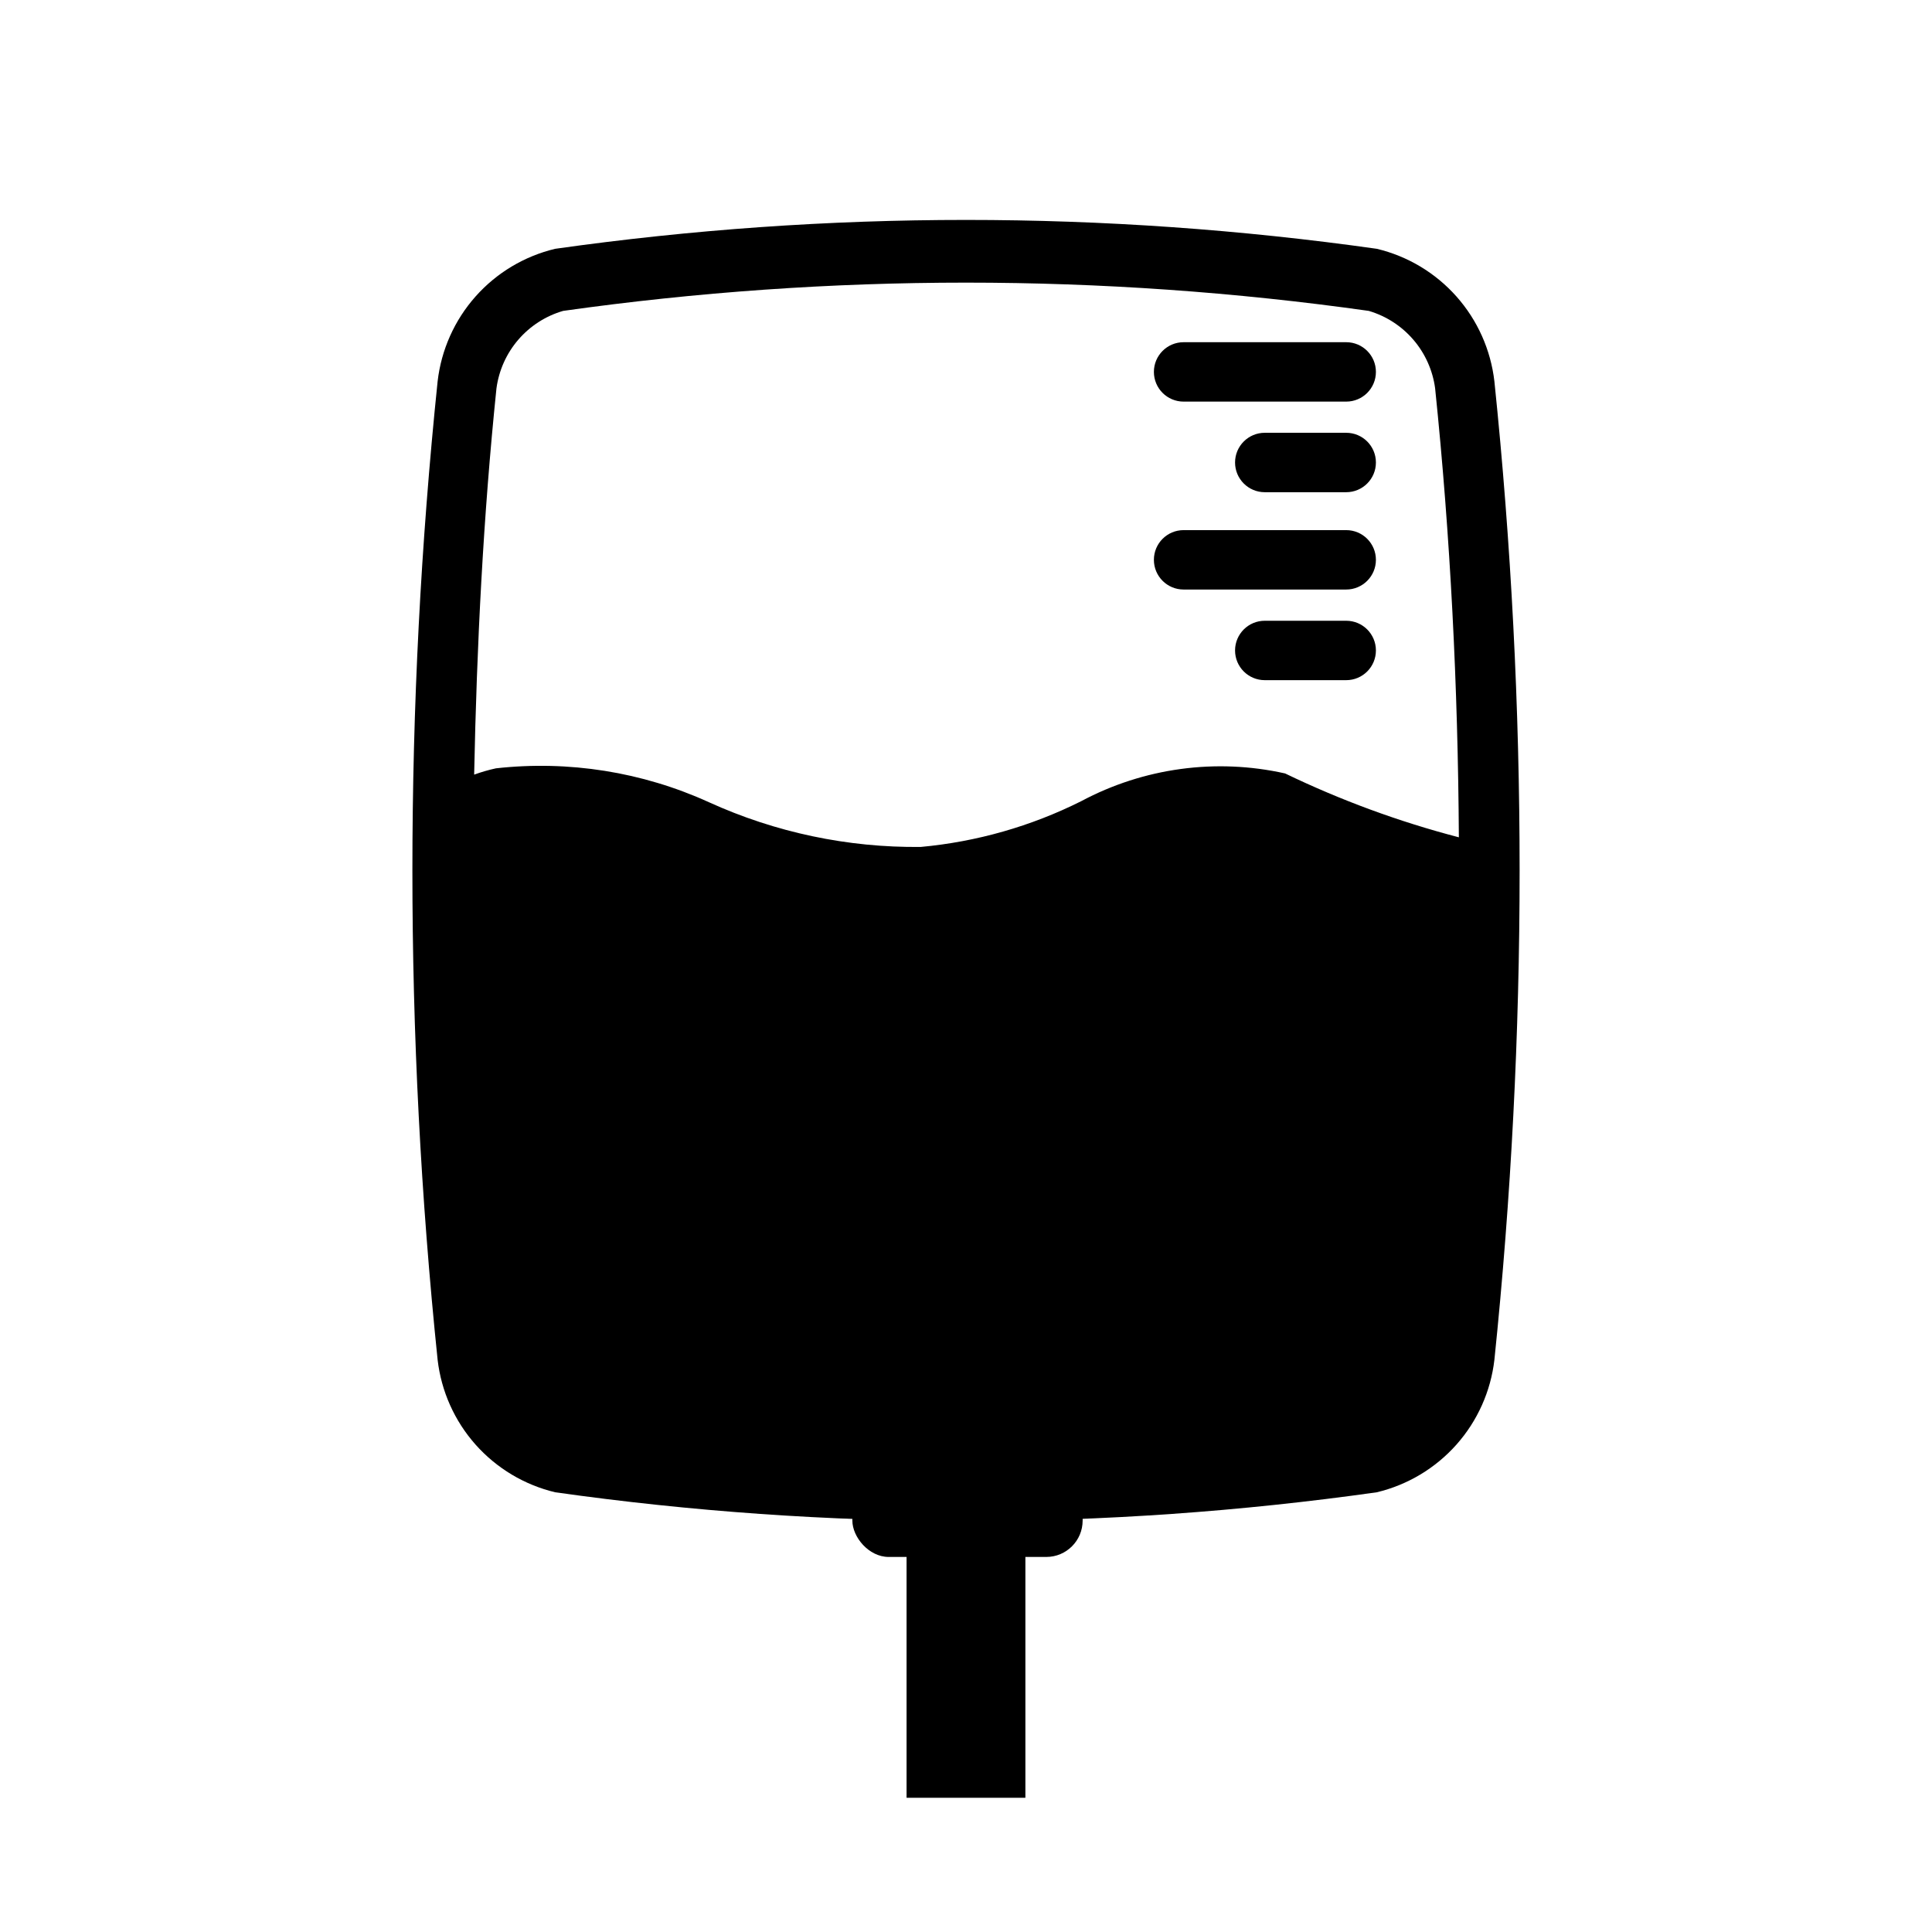 <?xml version="1.0" encoding="UTF-8"?>
<!-- The Best Svg Icon site in the world: iconSvg.co, Visit us! https://iconsvg.co -->
<svg fill="#000000" width="800px" height="800px" version="1.1" viewBox="144 144 512 512" xmlns="http://www.w3.org/2000/svg">
 <g>
  <path d="m379.52 536.83h41.754c5.32 0 9.637 5.32 9.637 9.637v0.504c0 5.32-4.312 9.637-9.637 9.637h-41.754c-5.32 0-9.637-5.32-9.637-9.637v-0.504c0-5.32 4.312-9.637 9.637-9.637z"/>
  <path d="m384.25 497.42h31.488v123.01h-31.488z"/>
  <path d="m540.03 245.06c-0.965-8.344-4.469-16.191-10.043-22.477-5.574-6.281-12.945-10.699-21.117-12.648-72.219-10.203-145.52-10.203-217.74 0-8.172 1.949-15.543 6.367-21.117 12.648-5.574 6.285-9.078 14.133-10.039 22.477-8.914 86.203-8.914 173.1 0 259.3 0.965 8.34 4.473 16.184 10.043 22.465 5.574 6.277 12.945 10.691 21.113 12.645 72.223 10.199 145.52 10.199 217.74 0 8.168-1.953 15.539-6.367 21.113-12.645 5.574-6.281 9.082-14.125 10.047-22.465 8.91-86.207 8.91-173.1 0-259.3zm-55.465 103.91h-0.004c-18.309-4.098-37.48-1.488-54.031 7.352-13.293 6.652-27.711 10.766-42.512 12.125-19.359 0.215-38.535-3.832-56.156-11.855-17.656-8.031-37.152-11.129-56.43-8.977-1.961 0.426-3.891 0.984-5.777 1.668 0.691-34.227 2.41-68.422 5.918-102.43h0.004c0.648-4.754 2.66-9.219 5.797-12.852 3.137-3.633 7.258-6.277 11.867-7.613 70.812-9.984 142.68-9.984 213.49 0 4.594 1.352 8.695 4.004 11.816 7.633 3.121 3.633 5.125 8.09 5.769 12.832 4.078 39.484 6.062 79.254 6.297 119.04v0.004c-15.859-4.137-31.285-9.805-46.051-16.926z"/>
  <path d="m500.76 250.43h-43.094c-4.348 0-7.871-3.523-7.871-7.871s3.523-7.871 7.871-7.871h43.094c4.348 0 7.871 3.523 7.871 7.871s-3.523 7.871-7.871 7.871z"/>
  <path d="m500.76 274.44h-21.586c-4.348 0-7.871-3.527-7.871-7.875s3.523-7.871 7.871-7.871h21.586c4.348 0 7.871 3.523 7.871 7.871s-3.523 7.875-7.871 7.875z"/>
  <path d="m500.76 300.23h-43.094c-4.348 0-7.871-3.523-7.871-7.871 0-4.348 3.523-7.871 7.871-7.871h43.094c4.348 0 7.871 3.523 7.871 7.871 0 4.348-3.523 7.871-7.871 7.871z"/>
  <path d="m500.76 324.25h-21.586c-4.348 0-7.871-3.523-7.871-7.871 0-4.348 3.523-7.871 7.871-7.871h21.586c4.348 0 7.871 3.523 7.871 7.871 0 4.348-3.523 7.871-7.871 7.871z"/>
 </g>
</svg>